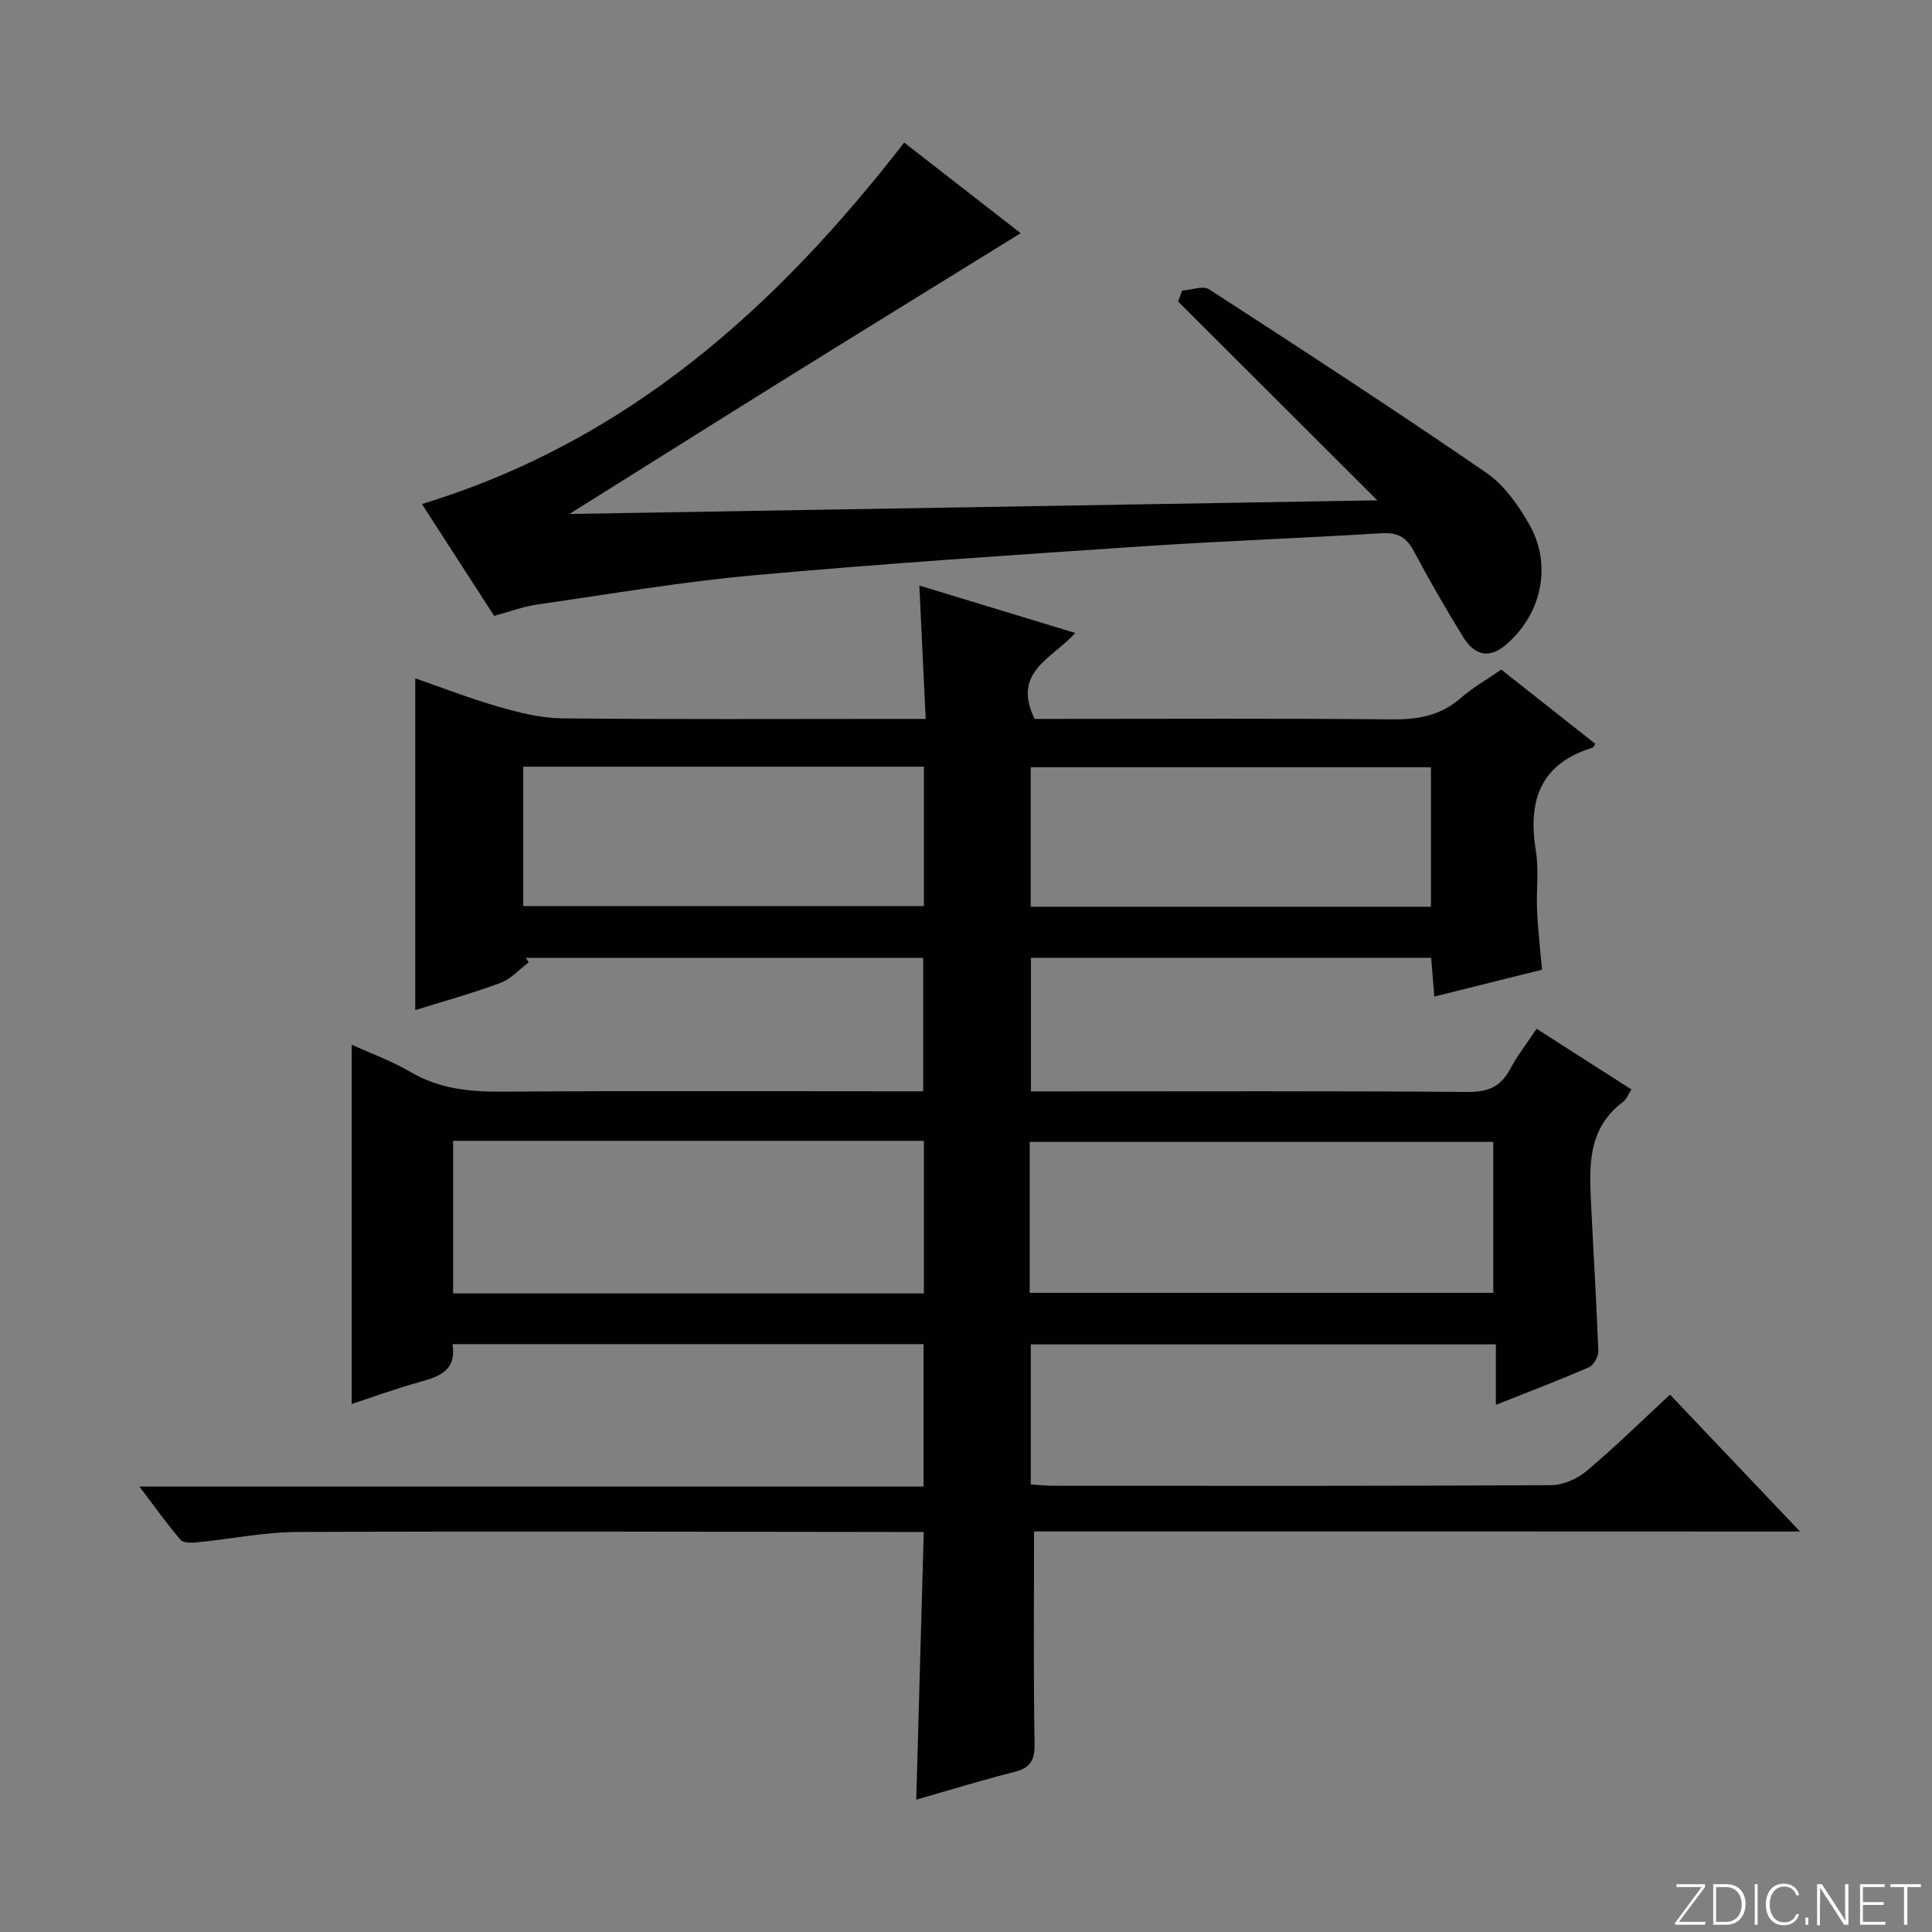 <svg enable-background="new 0 0 400 400" viewBox="0 0 400 400" xmlns="http://www.w3.org/2000/svg"><rect x="0" y="0" width="400" height="400" fill="#808080" stroke="none"/><g fill="#fbfcfa"><path d="m346.9 398 5.4-7.3h-5.2v-.6h5.9v.6l-5.4 7.2h5.5l-.1.6h-6.2v-.5z"/><path d="m354.7 390.1h2.8c2.3 0 3.9 1.6 3.9 4.1s-1.6 4.3-3.9 4.3h-2.8zm.6 7.8h2c2.2 0 3.3-1.6 3.3-3.6 0-1.8-1-3.6-3.3-3.6h-2z"/><path d="m363.9 390.1v8.4h-.6v-8.4z"/><path d="m372.5 396.3c-.4 1.3-1.4 2.3-3.2 2.3-2.4 0-3.7-1.9-3.7-4.3 0-2.3 1.2-4.3 3.7-4.3 1.8 0 2.9 1 3.2 2.4h-.6c-.4-1.1-1.1-1.8-2.5-1.8-2.1 0-3 1.9-3 3.7s.9 3.7 3 3.7c1.4 0 2.1-.7 2.5-1.7z"/><path d="m373.8 398.5v-1.5h.6v1.5z"/><path d="m376.2 398.5v-8.4h1c1.3 2 4.4 6.7 4.9 7.6-.1-1.2-.1-2.4-.1-3.8v-3.8h.7v8.4h-.9c-1.2-1.9-4.4-6.8-5-7.7.1 1.1 0 2.3 0 3.9v3.9h-.6z"/><path d="m390 394.4h-4.3v3.5h4.7l-.1.6h-5.2v-8.4h5.1v.6h-4.5v3.1h4.3v.7z"/><path d="m394.2 390.7h-2.8v-.6h6.3v.6h-2.8v7.8h-.7z"/></g><path d="m214.09 317.06c0 15.31-.15 29.61.11 43.91.06 3.47-.85 5.05-4.19 5.89-6.55 1.65-13.01 3.65-20.31 5.74.53-18.81 1.03-36.84 1.55-55.42-1.94 0-3.56 0-5.18 0-41.49-.04-82.99-.18-124.48 0-6.92.03-13.84 1.46-20.77 2.15-1.14.11-2.84.17-3.41-.5-2.78-3.23-5.26-6.72-8.55-11.05h162.35c0-10.24 0-19.78 0-29.49-32.58 0-64.85 0-97.52 0 .86 5.45-2.71 6.71-6.78 7.83-4.9 1.36-9.68 3.11-14.1 4.56 0-24.86 0-49.57 0-74.39 3.85 1.76 8.26 3.35 12.24 5.68 6.02 3.53 12.36 4.1 19.15 4.05 27-.2 53.99-.08 80.99-.08h5.94c0-9.27 0-18.29 0-27.63-27.44 0-54.86 0-82.28 0 .2.31.41.62.61.93-1.93 1.45-3.66 3.44-5.82 4.25-5.88 2.18-11.94 3.85-17.67 5.64 0-22.95 0-45.65 0-68.69 5.39 1.87 11.31 4.17 17.38 5.92 4.24 1.22 8.69 2.32 13.06 2.37 22.99.23 45.99.11 68.99.11h6.25c-.44-9.26-.86-18.11-1.31-27.61 10.72 3.26 21.22 6.46 32.27 9.82-4.71 5.32-13.18 7.99-8.4 17.79h4.43c23.16 0 46.33-.13 69.49.1 5.39.05 10.07-.73 14.24-4.37 2.48-2.17 5.41-3.83 8.45-5.94 6.55 5.17 13.02 10.29 19.47 15.37-.35.54-.41.74-.52.78-10.87 3.31-13.49 10.98-11.79 21.37.66 4.06.06 8.32.26 12.48.18 3.95.65 7.89 1.02 12.14-7.54 1.88-14.71 3.67-22.3 5.56-.24-2.93-.43-5.36-.65-8.03-27.65 0-55.07 0-82.86 0v27.66h5.51c28.33 0 56.66-.11 84.99.12 4.23.03 6.81-1.16 8.74-4.79 1.46-2.75 3.42-5.24 5.45-8.29 6.63 4.24 13.01 8.32 19.63 12.56-.66 1.01-1.01 2.03-1.72 2.56-7.73 5.78-6.97 14.06-6.58 22.2.47 9.79 1.09 19.57 1.44 29.37.04 1.14-.95 2.95-1.92 3.38-6.07 2.65-12.27 5-19.29 7.79 0-4.57 0-8.43 0-12.52-32.47 0-64.21 0-96.29 0v29c1.53.09 3.12.27 4.72.27 34.33.02 68.66.07 102.99-.12 2.5-.01 5.45-1.32 7.4-2.96 5.85-4.92 11.32-10.3 17.24-15.79 8.77 9.23 17.43 18.35 26.92 28.35-53.72-.03-106.37-.03-158.59-.03zm-120.28-80.86v31.59h97.47c0-10.6 0-20.99 0-31.59-32.56 0-64.81 0-97.47 0zm119.38 31.47h95.98c0-10.7 0-21.05 0-31.25-32.25 0-64.08 0-95.98 0zm-104.86-108.94v28.86h82.95c0-9.74 0-19.14 0-28.86-27.69 0-55.07 0-82.95 0zm187.93.12c-27.92 0-55.42 0-82.86 0v28.88h82.86c0-9.62 0-19.04 0-28.88z" fill="#010103"/><path d="m102.31 127.51c-4.94-7.64-9.95-15.39-14.96-23.16 42.52-12.93 73.36-40.65 99.85-74.83 8.42 6.55 16.63 12.93 24.12 18.76-15.55 9.62-31.02 19.13-46.44 28.72-15.45 9.61-30.85 19.3-46.98 29.41 56.11-.95 111.53-1.88 167.26-2.82-14.04-14.02-27.64-27.58-41.23-41.15.27-.76.53-1.51.8-2.27 1.9-.13 4.34-1.09 5.62-.26 19.24 12.46 38.46 24.99 57.36 37.96 3.67 2.52 6.59 6.65 8.86 10.61 4.83 8.4 2.68 18.5-4.63 24.88-3.41 2.98-6.51 2.6-9.05-1.54-3.57-5.8-6.99-11.71-10.18-17.73-1.53-2.88-3.38-3.89-6.65-3.69-16.59 1.02-33.21 1.62-49.79 2.73-26.69 1.79-53.39 3.56-80.03 5.96-15.02 1.35-29.94 3.9-44.88 6.05-2.95.4-5.79 1.49-9.05 2.37z" fill="#010103"/></svg>